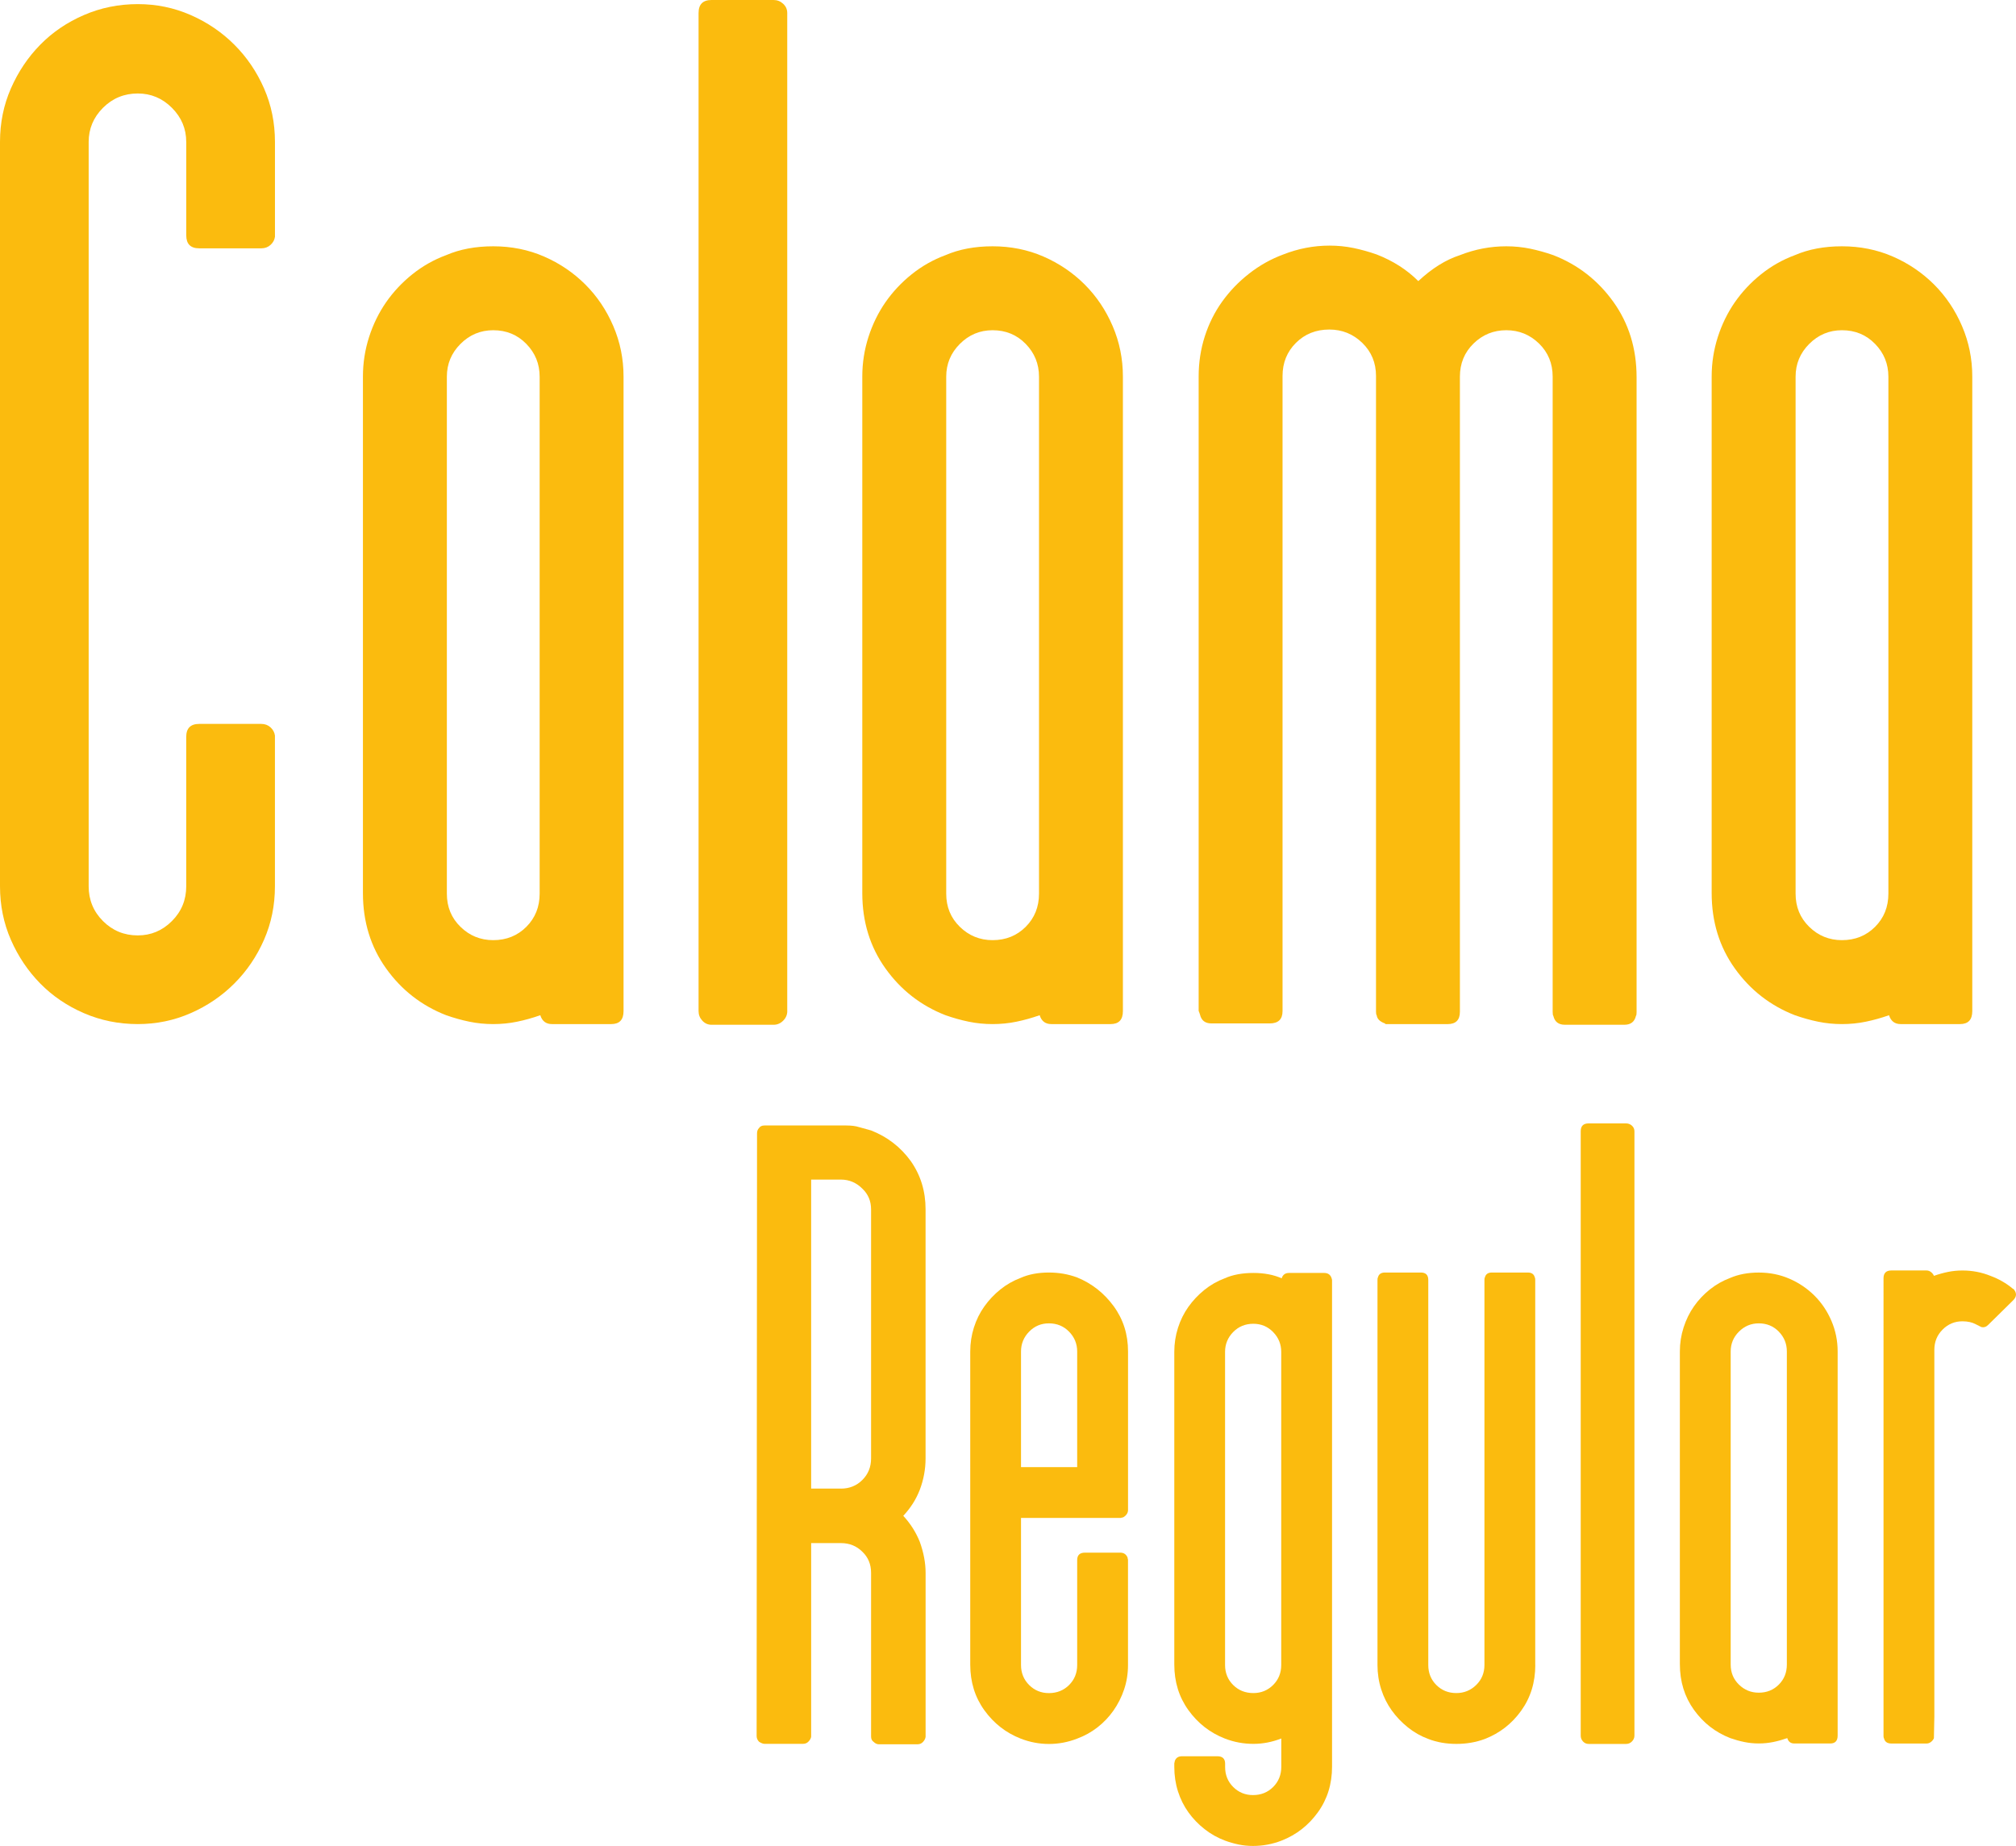 <?xml version="1.0" encoding="UTF-8"?> <!-- Generator: Adobe Illustrator 27.0.0, SVG Export Plug-In . SVG Version: 6.00 Build 0) --> <svg xmlns="http://www.w3.org/2000/svg" xmlns:xlink="http://www.w3.org/1999/xlink" id="Слой_1" x="0px" y="0px" viewBox="0 0 675.5 618.47" style="enable-background:new 0 0 675.5 618.47;" xml:space="preserve"> <style type="text/css"> .st0{fill:#FBBB0E;} </style> <g> <path class="st0" d="M62.4,47.55c0-4.42-1.6-8.23-4.8-11.43s-7.01-4.8-11.43-4.8c-4.57,0-8.46,1.6-11.66,4.8 c-3.2,3.2-4.8,7.01-4.8,11.43v249.39c0,4.57,1.6,8.46,4.8,11.66c3.2,3.2,7.09,4.8,11.66,4.8c4.42,0,8.23-1.6,11.43-4.8 s4.8-7.09,4.8-11.66v-50.06c0-2.89,1.45-4.34,4.34-4.34h20.8c1.22,0,2.25,0.38,3.09,1.14c0.84,0.76,1.33,1.68,1.49,2.74v50.52 c0,6.4-1.22,12.38-3.66,17.94c-2.44,5.56-5.75,10.44-9.94,14.63c-4.19,4.19-9.07,7.51-14.63,9.94c-5.56,2.44-11.47,3.66-17.72,3.66 c-6.4,0-12.42-1.22-18.06-3.66c-5.64-2.44-10.51-5.75-14.63-9.94c-4.11-4.19-7.39-9.06-9.83-14.63C1.22,309.32,0,303.34,0,296.94 V47.55c0-6.4,1.22-12.38,3.66-17.94c2.44-5.56,5.71-10.44,9.83-14.63c4.11-4.19,8.99-7.5,14.63-9.94 c5.64-2.44,11.66-3.66,18.06-3.66c6.25,0,12.15,1.22,17.72,3.66c5.56,2.44,10.44,5.75,14.63,9.94c4.19,4.19,7.5,9.07,9.94,14.63 c2.44,5.56,3.66,11.54,3.66,17.94v31.77c-0.15,1.07-0.65,1.98-1.49,2.74c-0.84,0.76-1.87,1.14-3.09,1.14h-20.8 c-2.9,0-4.34-1.45-4.34-4.34V47.55z"></path> <path class="st0" d="M165.27,82.52c6.09,0,11.77,1.14,17.03,3.43c5.26,2.29,9.86,5.41,13.83,9.37c3.96,3.96,7.09,8.61,9.37,13.94 c2.29,5.34,3.43,10.97,3.43,16.92v212.59c0,2.9-1.37,4.34-4.11,4.34h-19.89c-1.98,0-3.28-0.99-3.89-2.97 c-2.59,0.91-5.18,1.64-7.77,2.17c-2.59,0.54-5.26,0.8-8,0.8s-5.41-0.26-8-0.8c-2.59-0.53-5.18-1.26-7.77-2.17 c-8.23-3.2-14.94-8.42-20.12-15.66c-5.18-7.24-7.77-15.66-7.77-25.26v-96.24h0.69h0.69h-0.69h-0.69v-76.81 c0-4.57,0.69-8.99,2.06-13.26c1.37-4.26,3.28-8.15,5.71-11.66c2.44-3.5,5.37-6.63,8.8-9.37c3.43-2.74,7.2-4.88,11.32-6.4 C154.07,83.51,159.33,82.52,165.27,82.52z M165.27,314.99c4.42,0,8.11-1.49,11.09-4.46c2.97-2.98,4.46-6.68,4.46-11.1V126.2 c0-4.27-1.49-7.93-4.46-10.98s-6.67-4.58-11.09-4.58c-4.27,0-7.93,1.53-10.97,4.58c-3.05,3.05-4.57,6.71-4.57,10.98v173.23 c0,4.43,1.52,8.13,4.57,11.1C157.34,313.51,161,314.99,165.27,314.99z"></path> <path class="st0" d="M263.79,338.77c0,1.22-0.46,2.29-1.37,3.2c-0.91,0.91-1.98,1.37-3.2,1.37h-20.8c-1.22,0-2.25-0.46-3.09-1.37 c-0.84-0.91-1.26-1.98-1.26-3.2V4.34c0-2.89,1.45-4.34,4.34-4.34h20.8c1.22,0,2.29,0.42,3.2,1.26c0.91,0.84,1.37,1.87,1.37,3.09 V338.77z"></path> <path class="st0" d="M332.59,82.52c6.09,0,11.77,1.14,17.03,3.43c5.26,2.29,9.86,5.41,13.83,9.37c3.96,3.96,7.09,8.61,9.37,13.94 c2.29,5.34,3.43,10.97,3.43,16.92v212.59c0,2.9-1.37,4.34-4.11,4.34h-19.89c-1.98,0-3.28-0.99-3.89-2.97 c-2.59,0.91-5.18,1.64-7.77,2.17c-2.59,0.54-5.26,0.8-8,0.8s-5.41-0.26-8-0.8c-2.59-0.53-5.18-1.26-7.77-2.17 c-8.23-3.2-14.94-8.42-20.12-15.66c-5.18-7.24-7.77-15.66-7.77-25.26v-96.24h0.69h0.69h-0.69h-0.69v-76.81 c0-4.57,0.69-8.99,2.06-13.26c1.37-4.26,3.28-8.15,5.71-11.66c2.44-3.5,5.37-6.63,8.8-9.37c3.43-2.74,7.2-4.88,11.32-6.4 C321.39,83.51,326.65,82.52,332.59,82.52z M332.59,314.99c4.42,0,8.11-1.49,11.09-4.46c2.97-2.98,4.46-6.68,4.46-11.1V126.2 c0-4.27-1.49-7.93-4.46-10.98s-6.67-4.58-11.09-4.58c-4.27,0-7.93,1.53-10.97,4.58c-3.05,3.05-4.57,6.71-4.57,10.98v173.23 c0,4.43,1.52,8.13,4.57,11.1C324.67,313.51,328.33,314.99,332.59,314.99z"></path> <path class="st0" d="M548.38,339c0,0.76-0.08,1.22-0.23,1.37c-0.46,1.98-1.75,2.97-3.89,2.97h-19.89c-2.14,0-3.43-0.99-3.89-2.97 c-0.15-0.15-0.23-0.61-0.23-1.37v-212.8c0-4.42-1.52-8.12-4.57-11.1c-3.05-2.97-6.71-4.46-10.97-4.46c-4.27,0-7.93,1.49-10.97,4.46 c-3.05,2.98-4.57,6.68-4.57,11.1v212.8c0,2.75-1.37,4.12-4.11,4.12h-19.89h-0.91l-0.23-0.23c-1.68-0.61-2.59-1.52-2.74-2.74 c-0.15-0.15-0.23-0.53-0.23-1.14V125.97c0-4.42-1.54-8.12-4.61-11.1c-3.07-2.97-6.75-4.46-11.05-4.46c-4.45,0-8.18,1.49-11.17,4.46 c-2.99,2.98-4.49,6.68-4.49,11.1v212.8c0,2.75-1.44,4.12-4.31,4.12h-19.5c-2.12,0-3.4-0.99-3.85-2.97 c-0.3-0.91-0.45-1.29-0.45-1.14V126.18c0-4.72,0.69-9.22,2.06-13.49c1.37-4.26,3.31-8.15,5.83-11.66c2.51-3.5,5.52-6.63,9.03-9.37 c3.5-2.74,7.31-4.88,11.43-6.4c5.03-1.98,10.21-2.97,15.54-2.97c2.74,0,5.41,0.27,8,0.8c2.59,0.54,5.18,1.26,7.77,2.17 c5.49,2.14,10.13,5.11,13.94,8.92c4.57-4.26,9.22-7.16,13.94-8.69c5.03-1.98,10.21-2.97,15.54-2.97c2.74,0,5.41,0.27,8,0.8 c2.59,0.54,5.18,1.26,7.77,2.17c8.23,3.2,14.93,8.42,20.12,15.66c5.18,7.24,7.77,15.66,7.77,25.26V339z"></path> <path class="st0" d="M617.19,82.52c6.09,0,11.77,1.14,17.03,3.43c5.26,2.29,9.86,5.41,13.83,9.37c3.96,3.96,7.09,8.61,9.37,13.94 c2.29,5.34,3.43,10.97,3.43,16.92v212.59c0,2.9-1.37,4.34-4.11,4.34h-19.89c-1.98,0-3.28-0.99-3.89-2.97 c-2.59,0.91-5.18,1.64-7.77,2.17c-2.59,0.54-5.26,0.8-8,0.8s-5.41-0.26-8-0.8c-2.59-0.53-5.18-1.26-7.77-2.17 c-8.23-3.2-14.94-8.42-20.12-15.66c-5.18-7.24-7.77-15.66-7.77-25.26v-96.24h0.69h0.69h-0.69h-0.69v-76.81 c0-4.57,0.69-8.99,2.06-13.26c1.37-4.26,3.28-8.15,5.71-11.66c2.44-3.5,5.37-6.63,8.8-9.37c3.43-2.74,7.2-4.88,11.32-6.4 C605.99,83.51,611.24,82.52,617.19,82.52z M617.19,314.99c4.42,0,8.11-1.49,11.09-4.46c2.97-2.98,4.46-6.68,4.46-11.1V126.2 c0-4.27-1.49-7.93-4.46-10.98s-6.67-4.58-11.09-4.58c-4.27,0-7.93,1.53-10.97,4.58c-3.05,3.05-4.57,6.71-4.57,10.98v173.23 c0,4.43,1.52,8.13,4.57,11.1C609.26,313.51,612.92,314.99,617.19,314.99z"></path> <path class="st0" d="M253.66,379.71c0-0.74,0.23-1.34,0.69-1.8c0.37-0.55,0.97-0.83,1.8-0.83h27.41c1.75,0,3.18,0.19,4.29,0.55 l4.01,1.11c5.44,2.12,9.87,5.54,13.29,10.24c3.32,4.71,4.98,10.1,4.98,16.19v83.46c0,3.6-0.65,7.11-1.94,10.52 c-0.65,1.66-1.43,3.21-2.35,4.64c-0.92,1.43-1.99,2.79-3.18,4.08c2.4,2.58,4.24,5.49,5.54,8.72c1.29,3.6,1.94,7.06,1.94,10.38 v54.95c-0.09,0.65-0.42,1.25-0.97,1.8c-0.46,0.46-1.06,0.69-1.8,0.69h-12.87c-0.65,0-1.25-0.28-1.8-0.83 c-0.55-0.37-0.83-0.97-0.83-1.8v-54.81c0-2.86-0.97-5.21-2.91-7.06c-1.94-1.94-4.34-2.91-7.2-2.91h-9.97v64.91 c-0.09,0.55-0.42,1.11-0.97,1.66c-0.46,0.46-1.06,0.69-1.8,0.69h-12.87c-0.46,0-1.06-0.23-1.8-0.69c-0.55-0.55-0.83-1.2-0.83-1.94 L253.66,379.71z M281.76,498.75c2.86,0,5.26-0.97,7.2-2.91c1.94-1.94,2.91-4.34,2.91-7.2v-83.46c0-2.77-0.97-5.07-2.91-6.92 c-2.03-2.03-4.43-3.05-7.2-3.05h-9.97v103.53H281.76z"></path> <path class="st0" d="M342.11,508.57v49.25c0,2.68,0.91,4.92,2.72,6.73c1.81,1.8,4.02,2.71,6.62,2.71c2.69,0,4.95-0.9,6.76-2.7 c1.81-1.8,2.72-4.04,2.72-6.71v-35.16c0-1.66,0.87-2.49,2.61-2.49h11.81c1.19,0,2.01,0.55,2.47,1.66c0,0.19,0.02,0.32,0.07,0.42 c0.05,0.09,0.07,0.23,0.07,0.42v35.16c0,2.86-0.43,5.58-1.3,8.16c-0.87,2.58-2.06,4.94-3.57,7.09c-1.51,2.15-3.3,4.02-5.35,5.62 c-2.06,1.6-4.33,2.86-6.79,3.77c-3.07,1.2-6.23,1.8-9.48,1.8c-3.25,0-6.41-0.6-9.48-1.8c-4.94-1.94-8.99-5.1-12.15-9.48 c-3.16-4.38-4.74-9.48-4.74-15.29V452.79c0-2.77,0.41-5.44,1.23-8.03c0.82-2.58,1.99-4.94,3.5-7.06c1.51-2.12,3.29-4.01,5.35-5.67 c2.06-1.66,4.33-2.95,6.8-3.88c2.69-1.2,5.86-1.8,9.48-1.8c3.35,0,6.5,0.55,9.48,1.66c4.94,2.03,9.01,5.24,12.22,9.62 c3.2,4.38,4.81,9.44,4.81,15.16v41.11v0.14v11.9c0,0.55-0.19,1.06-0.55,1.52c-0.37,0.46-0.79,0.79-1.25,0.97 c-0.19,0-0.32,0.02-0.42,0.07c-0.09,0.05-0.23,0.07-0.42,0.07H342.11z M342.11,491.55h18.82v-38.73c0-2.59-0.91-4.81-2.72-6.66 c-1.81-1.85-4.07-2.78-6.76-2.78c-2.6,0-4.81,0.93-6.62,2.78c-1.81,1.85-2.72,4.07-2.72,6.66V491.55z"></path> <path class="st0" d="M446.19,428.29c0,0.09,0.02,0.19,0.07,0.28c0.05,0.09,0.07,0.23,0.07,0.42V591.9c0,5.81-1.58,10.91-4.74,15.29 c-3.16,4.38-7.21,7.54-12.15,9.48c-3.07,1.2-6.28,1.8-9.62,1.8c-1.67,0-3.28-0.16-4.81-0.48c-1.53-0.32-3.04-0.75-4.53-1.3 c-2.47-0.92-4.76-2.2-6.86-3.85c-2.11-1.65-3.91-3.53-5.42-5.63c-1.51-2.11-2.68-4.45-3.5-7.02c-0.82-2.58-1.23-5.3-1.23-8.16 v-1.11c0-0.19,0.02-0.32,0.07-0.42c0.05-0.09,0.07-0.23,0.07-0.42c0.37-1.11,1.19-1.66,2.47-1.66h11.81c1.74,0,2.61,0.83,2.61,2.49 v1.11c0,2.68,0.91,4.91,2.72,6.71c1.81,1.8,4.02,2.7,6.62,2.7c2.69,0,4.95-0.91,6.76-2.72c1.81-1.81,2.72-4.07,2.72-6.76v-9.48 c-3.07,1.2-6.18,1.8-9.34,1.8c-3.35,0-6.55-0.6-9.62-1.8c-4.94-1.94-8.99-5.1-12.15-9.48c-3.16-4.38-4.74-9.48-4.74-15.29V452.93 c0-2.77,0.41-5.44,1.23-8.03c0.82-2.58,1.99-4.94,3.5-7.06c1.51-2.12,3.29-4.01,5.35-5.67c2.06-1.66,4.33-2.95,6.8-3.88 c2.69-1.2,5.9-1.8,9.62-1.8c3.62,0,6.78,0.6,9.48,1.8c0.37-1.2,1.19-1.8,2.47-1.8h11.8C445,426.5,445.82,427.1,446.19,428.29z M429.3,452.94c0-2.59-0.91-4.8-2.72-6.65c-1.81-1.85-4.02-2.77-6.62-2.77c-2.7,0-4.95,0.93-6.76,2.77 c-1.81,1.85-2.72,4.06-2.72,6.65v104.89c0,2.68,0.91,4.92,2.72,6.72c1.81,1.8,4.07,2.7,6.76,2.7c2.6,0,4.81-0.9,6.62-2.7 c1.81-1.8,2.72-4.04,2.72-6.72V452.94z"></path> <path class="st0" d="M514.43,557.85c0,5.81-1.57,10.91-4.71,15.29c-3.14,4.38-7.2,7.54-12.18,9.48c-2.95,1.11-6.14,1.66-9.55,1.66 c-3.42,0-6.55-0.55-9.41-1.66c-2.49-0.92-4.77-2.21-6.85-3.88c-2.08-1.66-3.88-3.55-5.4-5.67c-1.52-2.12-2.7-4.47-3.53-7.06 c-0.83-2.58-1.25-5.31-1.25-8.17v-129c0-0.46,0.05-0.74,0.14-0.83c0.28-1.11,1.06-1.66,2.35-1.66h12.04c1.66,0,2.49,0.83,2.49,2.49 v129c0,2.68,0.9,4.91,2.7,6.71s4.04,2.7,6.71,2.7c2.58,0,4.8-0.9,6.64-2.7c1.84-1.8,2.77-4.04,2.77-6.71v-129 c0-0.46,0.05-0.74,0.14-0.83c0.28-1.11,1.06-1.66,2.35-1.66h12.04c1.29,0,2.08,0.55,2.35,1.66c0.09,0.09,0.14,0.37,0.14,0.83 V557.85z"></path> <path class="st0" d="M547.65,581.52c0,0.74-0.28,1.38-0.83,1.94s-1.2,0.83-1.94,0.83h-12.6c-0.74,0-1.36-0.28-1.87-0.83 c-0.51-0.55-0.76-1.2-0.76-1.94V379.02c0-1.75,0.88-2.63,2.63-2.63h12.6c0.74,0,1.38,0.26,1.94,0.76c0.55,0.51,0.83,1.13,0.83,1.87 V581.52z"></path> <path class="st0" d="M589.31,426.36c3.69,0,7.13,0.69,10.31,2.08c3.18,1.38,5.97,3.28,8.37,5.67c2.4,2.4,4.29,5.21,5.67,8.44 c1.38,3.23,2.08,6.64,2.08,10.24v128.72c0,1.75-0.83,2.63-2.49,2.63h-12.04c-1.2,0-1.99-0.6-2.35-1.8 c-1.57,0.55-3.14,0.99-4.71,1.31c-1.57,0.32-3.18,0.48-4.84,0.48c-1.66,0-3.28-0.16-4.84-0.48c-1.57-0.32-3.14-0.76-4.71-1.31 c-4.98-1.94-9.04-5.1-12.18-9.48c-3.14-4.38-4.71-9.48-4.71-15.29V499.3h0.42h0.42h-0.42h-0.42v-46.51c0-2.77,0.42-5.44,1.25-8.03 c0.83-2.58,1.98-4.94,3.46-7.06c1.48-2.12,3.25-4.01,5.33-5.67s4.36-2.95,6.85-3.88C582.52,426.96,585.71,426.36,589.31,426.36z M589.31,567.12c2.68,0,4.91-0.9,6.71-2.7c1.8-1.8,2.7-4.04,2.7-6.72V452.8c0-2.59-0.9-4.8-2.7-6.65c-1.8-1.85-4.04-2.77-6.71-2.77 c-2.58,0-4.8,0.93-6.64,2.77c-1.85,1.85-2.77,4.06-2.77,6.65V557.7c0,2.68,0.92,4.92,2.77,6.72 C584.51,566.22,586.72,567.12,589.31,567.12z"></path> <path class="st0" d="M674.43,435.77l-8.3,8.17c-0.65,0.65-1.38,0.88-2.21,0.69l-1.94-0.97c-1.2-0.64-2.68-0.97-4.43-0.97 c-2.58,0-4.8,0.92-6.64,2.77c-1.85,1.85-2.77,4.11-2.77,6.78v122.91l-0.14,6.92v0.28c-0.18,0.46-0.5,0.88-0.96,1.25 c-0.46,0.37-0.96,0.55-1.51,0.55h-11.81c-1.37,0-2.2-0.6-2.47-1.8c-0.09-0.09-0.14-0.32-0.14-0.69V428.29 c0-1.75,0.87-2.63,2.61-2.63h11.81c0.55,0,1.05,0.19,1.51,0.55c0.46,0.37,0.78,0.79,0.96,1.25c1.57-0.55,3.13-0.99,4.7-1.31 c1.57-0.32,3.18-0.48,4.84-0.48c3.32,0,6.46,0.6,9.41,1.8c2.77,1.02,5.26,2.45,7.47,4.29l0.28,0.14c1.11,1.29,1.06,2.54-0.14,3.74 L674.43,435.77z"></path> </g> </svg> 